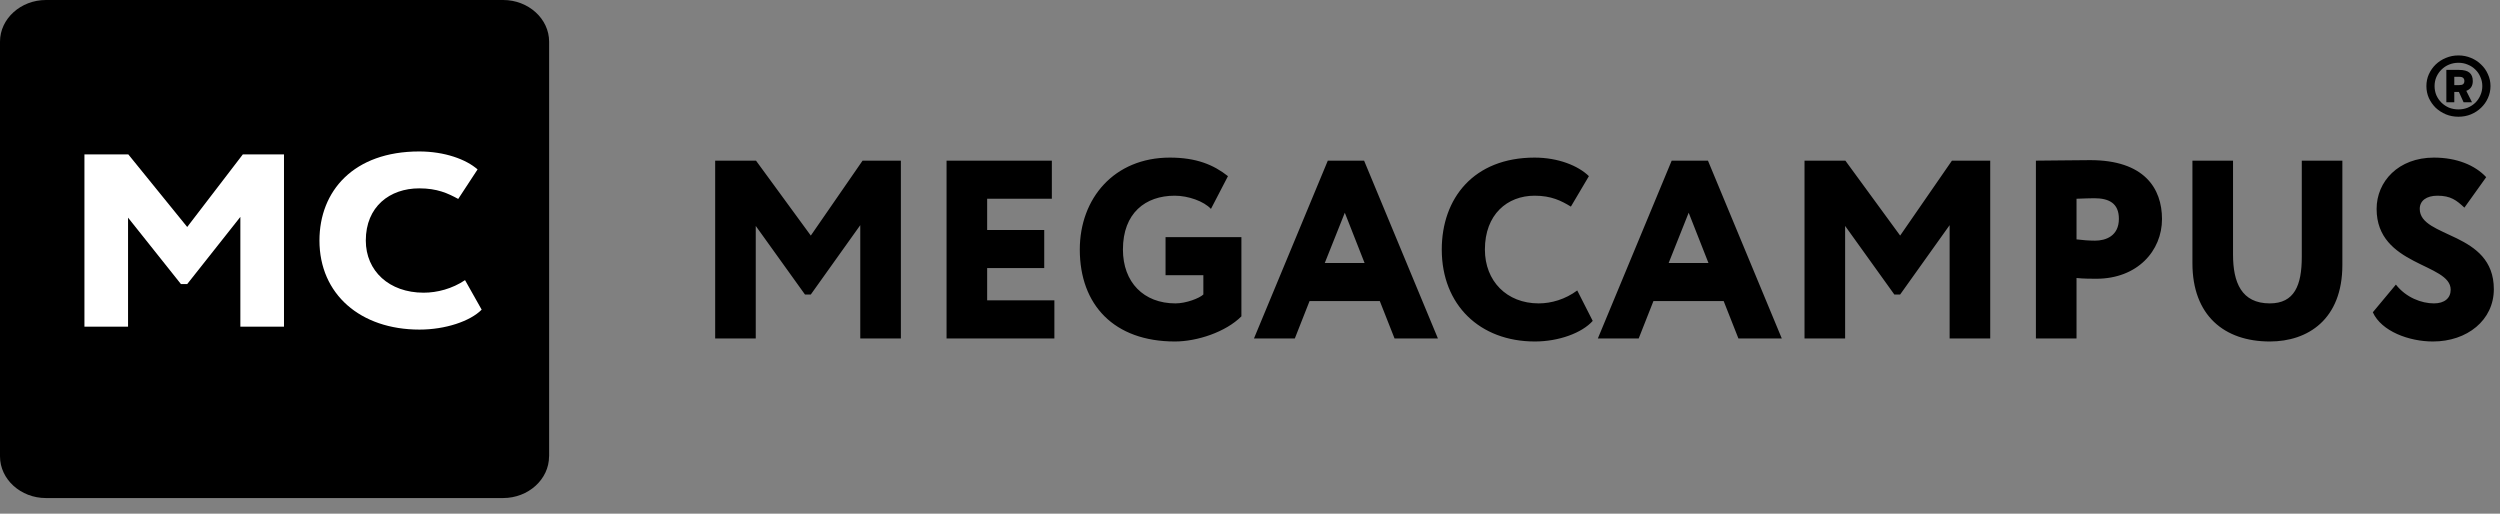 <?xml version="1.0" encoding="UTF-8"?> <svg xmlns="http://www.w3.org/2000/svg" width="146" height="30" viewBox="0 0 146 30" fill="none"><rect x="0" y="0" width="146" height="30" fill="#808080" stroke="none"/><path d="M143.573 6.817C143.311 6.817 143.067 6.771 142.84 6.678C142.613 6.582 142.415 6.454 142.244 6.294C142.079 6.13 141.946 5.941 141.846 5.727C141.749 5.508 141.702 5.275 141.702 5.027C141.702 4.779 141.749 4.548 141.846 4.334C141.946 4.116 142.079 3.926 142.244 3.767C142.415 3.603 142.613 3.475 142.84 3.382C143.067 3.286 143.311 3.237 143.573 3.237C143.834 3.237 144.079 3.286 144.306 3.382C144.532 3.475 144.729 3.603 144.894 3.767C145.065 3.926 145.199 4.116 145.294 4.334C145.394 4.548 145.445 4.779 145.445 5.027C145.445 5.275 145.394 5.508 145.294 5.727C145.199 5.941 145.065 6.13 144.894 6.294C144.729 6.454 144.532 6.582 144.306 6.678C144.079 6.771 143.834 6.817 143.573 6.817ZM143.573 6.389C143.77 6.389 143.95 6.355 144.116 6.288C144.286 6.216 144.434 6.12 144.561 5.998C144.688 5.872 144.786 5.727 144.855 5.563C144.93 5.395 144.967 5.216 144.967 5.027C144.967 4.838 144.93 4.662 144.855 4.498C144.786 4.33 144.688 4.185 144.561 4.063C144.434 3.937 144.286 3.84 144.116 3.773C143.95 3.702 143.77 3.666 143.573 3.666C143.377 3.666 143.193 3.702 143.023 3.773C142.857 3.84 142.711 3.937 142.585 4.063C142.458 4.185 142.358 4.33 142.284 4.498C142.214 4.662 142.179 4.838 142.179 5.027C142.179 5.216 142.214 5.395 142.284 5.563C142.358 5.727 142.458 5.872 142.585 5.998C142.711 6.12 142.857 6.216 143.023 6.288C143.193 6.355 143.377 6.389 143.573 6.389ZM143.599 5.368H143.331V5.973H142.867V4.082H143.606C143.889 4.082 144.094 4.136 144.221 4.246C144.348 4.355 144.411 4.517 144.411 4.731C144.411 5.021 144.283 5.212 144.031 5.305L144.365 5.973H143.874L143.599 5.368ZM143.331 4.485V4.971H143.606C143.724 4.971 143.804 4.952 143.847 4.914C143.896 4.872 143.919 4.811 143.919 4.731C143.919 4.651 143.896 4.59 143.847 4.548C143.804 4.506 143.724 4.485 143.606 4.485H143.331Z" fill="black"></path><path d="M41.766 19.765H44.136V13.194L47.01 17.199H47.351L50.24 13.149V19.765H52.611V9.382H50.374L47.351 13.758L44.151 9.382H41.766V19.765ZM55.279 19.765H61.576V17.54H57.65V15.656H60.983V13.431H57.65V11.607H61.428V9.382H55.279V19.765ZM68.068 16.072H70.276V17.199C70.039 17.421 69.268 17.718 68.646 17.718C66.794 17.718 65.579 16.487 65.579 14.573C65.579 12.437 66.898 11.429 68.602 11.429C69.402 11.429 70.305 11.755 70.72 12.2L71.713 10.287C70.868 9.619 69.861 9.204 68.32 9.204C65.061 9.204 63.06 11.592 63.06 14.573C63.06 17.807 65.061 19.943 68.616 19.943C69.905 19.943 71.58 19.394 72.498 18.475V13.847H68.068V16.072ZM73.232 19.765H75.618L76.477 17.584H80.581L81.441 19.765H83.974L79.663 9.382H77.544L73.232 19.765ZM78.537 12.423L79.692 15.36H77.366L78.537 12.423ZM92.111 16.962C91.414 17.481 90.599 17.718 89.859 17.718C87.992 17.718 86.718 16.413 86.718 14.573C86.718 12.526 88.021 11.429 89.622 11.429C90.599 11.429 91.177 11.725 91.74 12.066L92.792 10.287C92.17 9.678 90.999 9.204 89.622 9.204C86.051 9.204 84.199 11.592 84.199 14.573C84.199 17.807 86.421 19.943 89.636 19.943C91.044 19.943 92.392 19.439 93.015 18.741L92.111 16.962ZM93.315 19.765H95.7L96.56 17.584H100.663L101.523 19.765H104.056L99.745 9.382H97.626L93.315 19.765ZM98.619 12.423L99.775 15.36H97.449L98.619 12.423ZM105.384 19.765H107.755V13.194L110.629 17.199H110.969L113.858 13.149V19.765H116.229V9.382H113.993L110.969 13.758L107.77 9.382H105.384V19.765ZM121.269 19.765V16.235C121.638 16.279 122.202 16.279 122.423 16.279C124.824 16.279 126.261 14.648 126.261 12.793C126.261 10.998 125.224 9.352 122.068 9.352C121.269 9.352 119.476 9.382 118.897 9.382V19.765H121.269ZM122.305 11.577C123.15 11.577 123.743 11.859 123.743 12.778C123.743 13.787 122.972 14.054 122.35 14.054C122.009 14.054 121.608 14.024 121.269 13.98V11.607C121.757 11.592 121.995 11.577 122.305 11.577ZM136.794 9.382H134.424V15.004C134.424 16.665 133.994 17.718 132.557 17.718C130.898 17.718 130.409 16.487 130.409 14.87V9.382H128.038V15.374C128.038 18.415 129.89 19.943 132.557 19.943C134.78 19.943 136.794 18.653 136.794 15.478V9.382ZM143.12 16.917C143.12 17.407 142.765 17.718 142.143 17.718C141.416 17.718 140.512 17.377 139.92 16.62L138.573 18.237C139.076 19.35 140.69 19.943 142.084 19.943C144.083 19.943 145.64 18.697 145.64 16.887C145.64 13.505 141.313 13.921 141.313 12.2C141.313 11.725 141.698 11.429 142.35 11.429C143.121 11.429 143.461 11.696 143.921 12.126L145.194 10.346C144.543 9.649 143.476 9.204 142.143 9.204C140.069 9.204 138.794 10.598 138.794 12.2C138.794 15.552 143.12 15.36 143.12 16.917Z" fill="black"></path><rect x="0.742" y="5.221" width="30.577" height="17.899" fill="white"></rect><path fill-rule="evenodd" clip-rule="evenodd" d="M29.381 29.086C30.857 29.086 32.065 27.989 32.065 26.651H32.069V2.435C32.069 1.096 30.86 0 29.384 0H2.684C1.209 0 0 1.096 0 2.432V26.651C0 27.993 1.209 29.086 2.681 29.086H29.381ZM7.478 19.076H4.931V9.017H7.494L10.933 13.256L14.181 9.017H16.585V19.076H14.037V12.667L10.933 16.59H10.567L7.478 12.71V19.076ZM24.738 17.093C25.534 17.093 26.41 16.863 27.158 16.36L28.129 18.084C27.461 18.76 26.012 19.248 24.499 19.248C21.044 19.248 18.656 17.179 18.656 14.047C18.656 11.158 20.646 8.845 24.483 8.845C25.964 8.845 27.222 9.305 27.89 9.894L26.76 11.618C26.155 11.288 25.534 11 24.483 11C22.764 11 21.363 12.064 21.363 14.047C21.363 15.828 22.732 17.093 24.738 17.093Z" fill="black"></path></svg> 